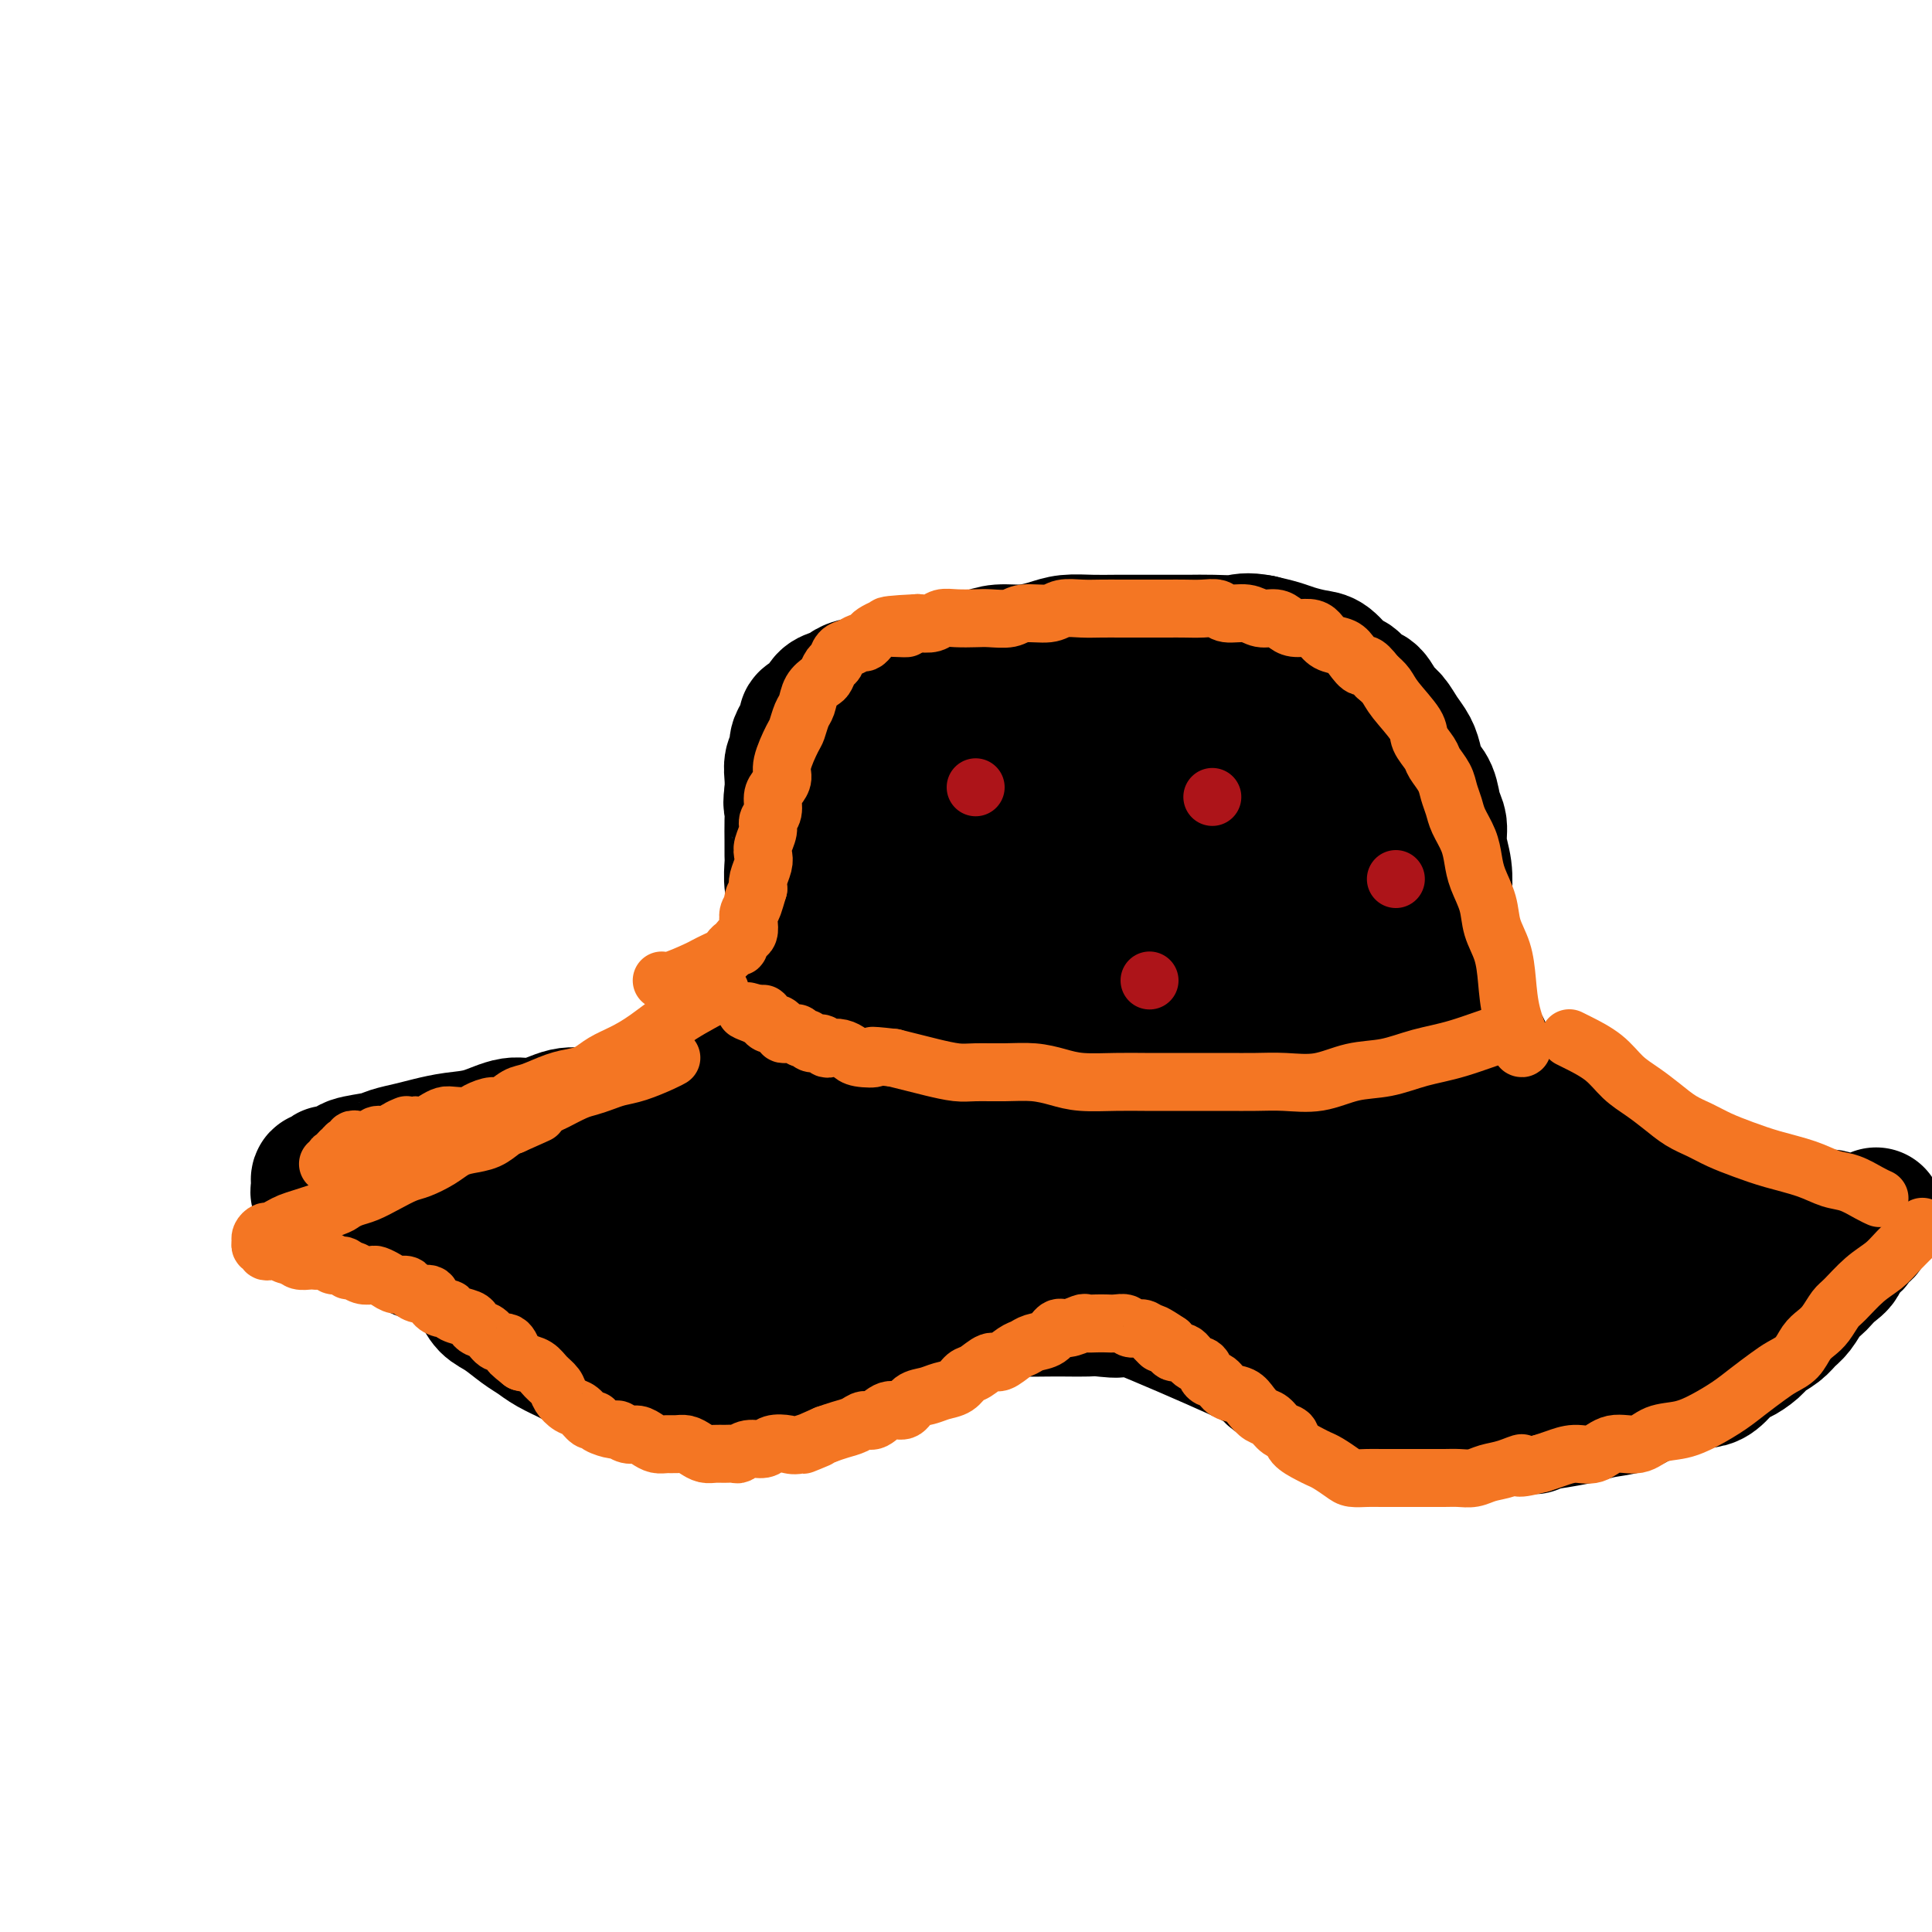 <svg viewBox='0 0 400 400' version='1.1' xmlns='http://www.w3.org/2000/svg' xmlns:xlink='http://www.w3.org/1999/xlink'><g fill='none' stroke='#000000' stroke-width='28' stroke-linecap='round' stroke-linejoin='round'><path d='M302,213c0.000,0.000 0.000,0.000 0,0c-0.000,-0.000 -0.000,-0.000 0,0c0.000,0.000 0.001,0.002 0,0c-0.001,-0.002 -0.003,-0.007 0,0c0.003,0.007 0.012,0.025 0,0c-0.012,-0.025 -0.045,-0.093 0,0c0.045,0.093 0.170,0.347 0,-1c-0.170,-1.347 -0.633,-4.295 -1,-7c-0.367,-2.705 -0.638,-5.167 -1,-7c-0.362,-1.833 -0.814,-3.036 -1,-5c-0.186,-1.964 -0.106,-4.688 0,-7c0.106,-2.312 0.237,-4.212 0,-6c-0.237,-1.788 -0.841,-3.465 -1,-5c-0.159,-1.535 0.126,-2.928 0,-4c-0.126,-1.072 -0.663,-1.823 -1,-3c-0.337,-1.177 -0.475,-2.779 -1,-4c-0.525,-1.221 -1.439,-2.060 -2,-3c-0.561,-0.940 -0.769,-1.980 -1,-3c-0.231,-1.020 -0.485,-2.021 -1,-3c-0.515,-0.979 -1.293,-1.935 -2,-3c-0.707,-1.065 -1.344,-2.240 -2,-3c-0.656,-0.760 -1.329,-1.105 -2,-2c-0.671,-0.895 -1.338,-2.341 -2,-3c-0.662,-0.659 -1.320,-0.529 -2,-1c-0.680,-0.471 -1.382,-1.541 -2,-2c-0.618,-0.459 -1.151,-0.308 -2,-1c-0.849,-0.692 -2.015,-2.227 -3,-3c-0.985,-0.773 -1.790,-0.785 -3,-1c-1.210,-0.215 -2.826,-0.635 -4,-1c-1.174,-0.365 -1.907,-0.676 -3,-1c-1.093,-0.324 -2.547,-0.662 -4,-1'/><path d='M261,133c-3.059,-0.619 -3.706,-0.166 -5,0c-1.294,0.166 -3.233,0.044 -5,0c-1.767,-0.044 -3.360,-0.012 -5,0c-1.640,0.012 -3.327,0.002 -5,0c-1.673,-0.002 -3.331,0.002 -5,0c-1.669,-0.002 -3.348,-0.011 -5,0c-1.652,0.011 -3.278,0.041 -5,0c-1.722,-0.041 -3.540,-0.152 -5,0c-1.460,0.152 -2.561,0.567 -4,1c-1.439,0.433 -3.217,0.885 -5,1c-1.783,0.115 -3.572,-0.106 -5,0c-1.428,0.106 -2.496,0.539 -4,1c-1.504,0.461 -3.443,0.950 -5,1c-1.557,0.050 -2.732,-0.337 -4,0c-1.268,0.337 -2.629,1.400 -4,2c-1.371,0.600 -2.751,0.738 -4,1c-1.249,0.262 -2.366,0.646 -4,1c-1.634,0.354 -3.786,0.676 -5,1c-1.214,0.324 -1.490,0.650 -2,1c-0.510,0.350 -1.255,0.724 -2,1c-0.745,0.276 -1.491,0.454 -2,1c-0.509,0.546 -0.780,1.459 -1,2c-0.220,0.541 -0.389,0.711 -1,1c-0.611,0.289 -1.665,0.696 -2,1c-0.335,0.304 0.050,0.503 0,1c-0.050,0.497 -0.535,1.291 -1,2c-0.465,0.709 -0.909,1.334 -1,2c-0.091,0.666 0.171,1.374 0,2c-0.171,0.626 -0.777,1.168 -1,2c-0.223,0.832 -0.064,1.952 0,3c0.064,1.048 0.032,2.024 0,3'/><path d='M164,164c-0.464,2.871 -0.124,2.549 0,3c0.124,0.451 0.032,1.675 0,3c-0.032,1.325 -0.005,2.753 0,4c0.005,1.247 -0.013,2.315 0,3c0.013,0.685 0.056,0.987 0,2c-0.056,1.013 -0.212,2.735 0,4c0.212,1.265 0.793,2.072 1,3c0.207,0.928 0.040,1.977 0,3c-0.040,1.023 0.046,2.021 0,3c-0.046,0.979 -0.222,1.939 0,3c0.222,1.061 0.844,2.223 1,3c0.156,0.777 -0.154,1.171 0,2c0.154,0.829 0.773,2.095 1,3c0.227,0.905 0.061,1.451 0,2c-0.061,0.549 -0.016,1.103 0,2c0.016,0.897 0.004,2.138 0,3c-0.004,0.862 -0.001,1.345 0,2c0.001,0.655 0.000,1.481 0,2c-0.000,0.519 0.000,0.730 0,1c-0.000,0.270 -0.001,0.598 0,1c0.001,0.402 0.002,0.878 0,1c-0.002,0.122 -0.009,-0.109 0,0c0.009,0.109 0.032,0.559 0,1c-0.032,0.441 -0.119,0.874 0,1c0.119,0.126 0.445,-0.054 0,0c-0.445,0.054 -1.662,0.343 -2,1c-0.338,0.657 0.202,1.682 0,2c-0.202,0.318 -1.147,-0.069 -2,0c-0.853,0.069 -1.614,0.596 -2,1c-0.386,0.404 -0.396,0.687 -1,1c-0.604,0.313 -1.802,0.657 -3,1'/><path d='M157,225c-1.806,1.492 -1.320,1.222 -2,1c-0.680,-0.222 -2.524,-0.397 -4,0c-1.476,0.397 -2.582,1.365 -4,2c-1.418,0.635 -3.146,0.939 -5,1c-1.854,0.061 -3.832,-0.119 -6,0c-2.168,0.119 -4.525,0.538 -7,1c-2.475,0.462 -5.070,0.968 -7,1c-1.930,0.032 -3.197,-0.409 -5,0c-1.803,0.409 -4.141,1.668 -6,2c-1.859,0.332 -3.238,-0.262 -5,0c-1.762,0.262 -3.907,1.380 -6,2c-2.093,0.620 -4.133,0.744 -6,1c-1.867,0.256 -3.562,0.646 -5,1c-1.438,0.354 -2.619,0.673 -4,1c-1.381,0.327 -2.960,0.661 -4,1c-1.040,0.339 -1.539,0.683 -3,1c-1.461,0.317 -3.884,0.607 -5,1c-1.116,0.393 -0.925,0.889 -1,1c-0.075,0.111 -0.415,-0.162 -1,0c-0.585,0.162 -1.414,0.760 -2,1c-0.586,0.240 -0.927,0.120 -1,0c-0.073,-0.120 0.124,-0.242 0,0c-0.124,0.242 -0.569,0.849 -1,1c-0.431,0.151 -0.847,-0.153 -1,0c-0.153,0.153 -0.042,0.763 0,1c0.042,0.237 0.017,0.102 0,0c-0.017,-0.102 -0.025,-0.172 0,0c0.025,0.172 0.084,0.585 0,1c-0.084,0.415 -0.310,0.833 0,1c0.310,0.167 1.155,0.084 2,0'/><path d='M68,247c0.616,0.883 1.158,1.591 2,2c0.842,0.409 1.986,0.518 3,1c1.014,0.482 1.898,1.336 3,2c1.102,0.664 2.423,1.140 4,2c1.577,0.860 3.409,2.106 5,3c1.591,0.894 2.939,1.437 4,2c1.061,0.563 1.833,1.147 3,2c1.167,0.853 2.728,1.975 4,3c1.272,1.025 2.255,1.951 3,3c0.745,1.049 1.250,2.220 2,3c0.750,0.780 1.743,1.169 3,2c1.257,0.831 2.779,2.104 4,3c1.221,0.896 2.142,1.413 3,2c0.858,0.587 1.653,1.242 3,2c1.347,0.758 3.245,1.618 4,2c0.755,0.382 0.368,0.284 2,1c1.632,0.716 5.282,2.244 7,3c1.718,0.756 1.505,0.738 2,1c0.495,0.262 1.699,0.803 3,1c1.301,0.197 2.699,0.050 4,0c1.301,-0.050 2.504,-0.003 4,0c1.496,0.003 3.285,-0.037 5,0c1.715,0.037 3.358,0.151 5,0c1.642,-0.151 3.284,-0.565 5,-1c1.716,-0.435 3.505,-0.889 5,-1c1.495,-0.111 2.695,0.122 4,0c1.305,-0.122 2.714,-0.599 4,-1c1.286,-0.401 2.448,-0.726 4,-1c1.552,-0.274 3.495,-0.497 5,-1c1.505,-0.503 2.573,-1.287 4,-2c1.427,-0.713 3.214,-1.357 5,-2'/><path d='M186,278c4.361,-1.505 4.263,-1.766 5,-2c0.737,-0.234 2.310,-0.441 4,-1c1.690,-0.559 3.498,-1.470 5,-2c1.502,-0.530 2.697,-0.678 4,-1c1.303,-0.322 2.712,-0.818 4,-1c1.288,-0.182 2.453,-0.049 4,0c1.547,0.049 3.476,0.016 5,0c1.524,-0.016 2.644,-0.013 4,0c1.356,0.013 2.947,0.035 4,0c1.053,-0.035 1.569,-0.129 3,0c1.431,0.129 3.777,0.481 4,0c0.223,-0.481 -1.677,-1.796 3,0c4.677,1.796 15.930,6.704 21,9c5.070,2.296 3.958,1.981 4,2c0.042,0.019 1.239,0.371 2,1c0.761,0.629 1.087,1.534 2,2c0.913,0.466 2.415,0.492 4,1c1.585,0.508 3.255,1.498 5,2c1.745,0.502 3.565,0.517 5,1c1.435,0.483 2.484,1.435 4,2c1.516,0.565 3.499,0.744 5,1c1.501,0.256 2.519,0.591 4,1c1.481,0.409 3.424,0.894 5,1c1.576,0.106 2.783,-0.168 4,0c1.217,0.168 2.443,0.776 4,1c1.557,0.224 3.445,0.064 5,0c1.555,-0.064 2.778,-0.032 4,0'/><path d='M313,295c5.694,0.667 4.427,0.334 5,0c0.573,-0.334 2.984,-0.671 5,-1c2.016,-0.329 3.635,-0.652 5,-1c1.365,-0.348 2.475,-0.723 4,-1c1.525,-0.277 3.465,-0.456 5,-1c1.535,-0.544 2.665,-1.453 4,-2c1.335,-0.547 2.875,-0.732 4,-1c1.125,-0.268 1.833,-0.620 3,-1c1.167,-0.380 2.792,-0.787 4,-1c1.208,-0.213 1.999,-0.231 3,-1c1.001,-0.769 2.211,-2.289 3,-3c0.789,-0.711 1.156,-0.613 2,-1c0.844,-0.387 2.166,-1.257 3,-2c0.834,-0.743 1.182,-1.357 2,-2c0.818,-0.643 2.107,-1.314 3,-2c0.893,-0.686 1.390,-1.387 2,-2c0.610,-0.613 1.332,-1.137 2,-2c0.668,-0.863 1.283,-2.065 2,-3c0.717,-0.935 1.535,-1.602 2,-2c0.465,-0.398 0.576,-0.526 1,-1c0.424,-0.474 1.161,-1.293 2,-2c0.839,-0.707 1.779,-1.302 2,-2c0.221,-0.698 -0.278,-1.497 0,-2c0.278,-0.503 1.332,-0.708 2,-1c0.668,-0.292 0.949,-0.670 1,-1c0.051,-0.330 -0.130,-0.610 0,-1c0.130,-0.390 0.571,-0.889 1,-1c0.429,-0.111 0.847,0.166 1,0c0.153,-0.166 0.041,-0.775 0,-1c-0.041,-0.225 -0.012,-0.064 0,0c0.012,0.064 0.006,0.032 0,0'/><path d='M386,254c4.781,-4.791 1.233,-1.269 0,0c-1.233,1.269 -0.149,0.283 0,0c0.149,-0.283 -0.635,0.135 -1,0c-0.365,-0.135 -0.312,-0.825 -1,-1c-0.688,-0.175 -2.116,0.164 -3,0c-0.884,-0.164 -1.222,-0.832 -2,-1c-0.778,-0.168 -1.996,0.162 -3,0c-1.004,-0.162 -1.795,-0.817 -3,-1c-1.205,-0.183 -2.824,0.107 -4,0c-1.176,-0.107 -1.908,-0.611 -3,-1c-1.092,-0.389 -2.542,-0.662 -4,-1c-1.458,-0.338 -2.923,-0.742 -4,-1c-1.077,-0.258 -1.765,-0.370 -3,-1c-1.235,-0.630 -3.015,-1.779 -4,-2c-0.985,-0.221 -1.173,0.484 -3,0c-1.827,-0.484 -5.292,-2.158 -7,-3c-1.708,-0.842 -1.659,-0.854 -2,-1c-0.341,-0.146 -1.073,-0.428 -2,-1c-0.927,-0.572 -2.051,-1.433 -3,-2c-0.949,-0.567 -1.723,-0.839 -3,-1c-1.277,-0.161 -3.056,-0.212 -4,-1c-0.944,-0.788 -1.054,-2.312 -2,-3c-0.946,-0.688 -2.729,-0.540 -4,-1c-1.271,-0.460 -2.031,-1.529 -3,-2c-0.969,-0.471 -2.146,-0.344 -3,-1c-0.854,-0.656 -1.383,-2.093 -2,-3c-0.617,-0.907 -1.320,-1.283 -2,-2c-0.680,-0.717 -1.337,-1.776 -2,-3c-0.663,-1.224 -1.331,-2.612 -2,-4'/><path d='M307,217c-1.675,-2.523 -1.863,-2.832 -2,-4c-0.137,-1.168 -0.224,-3.197 -1,-5c-0.776,-1.803 -2.242,-3.382 -3,-5c-0.758,-1.618 -0.807,-3.275 -1,-5c-0.193,-1.725 -0.530,-3.519 -1,-5c-0.470,-1.481 -1.072,-2.651 -2,-4c-0.928,-1.349 -2.181,-2.878 -3,-4c-0.819,-1.122 -1.205,-1.836 -2,-3c-0.795,-1.164 -2.000,-2.778 -3,-4c-1.000,-1.222 -1.795,-2.052 -3,-3c-1.205,-0.948 -2.822,-2.013 -4,-3c-1.178,-0.987 -1.919,-1.896 -3,-3c-1.081,-1.104 -2.503,-2.405 -4,-3c-1.497,-0.595 -3.067,-0.485 -5,-1c-1.933,-0.515 -4.227,-1.655 -6,-2c-1.773,-0.345 -3.026,0.107 -5,0c-1.974,-0.107 -4.668,-0.772 -7,-1c-2.332,-0.228 -4.300,-0.020 -7,0c-2.700,0.020 -6.132,-0.148 -9,0c-2.868,0.148 -5.171,0.612 -8,1c-2.829,0.388 -6.184,0.702 -9,1c-2.816,0.298 -5.092,0.582 -7,1c-1.908,0.418 -3.448,0.969 -6,2c-2.552,1.031 -6.115,2.541 -8,3c-1.885,0.459 -2.093,-0.134 -3,0c-0.907,0.134 -2.512,0.994 -4,2c-1.488,1.006 -2.860,2.156 -4,3c-1.140,0.844 -2.048,1.381 -3,2c-0.952,0.619 -1.949,1.321 -3,2c-1.051,0.679 -2.158,1.337 -3,2c-0.842,0.663 -1.421,1.332 -2,2'/><path d='M176,183c-3.332,2.253 -2.161,1.385 -2,1c0.161,-0.385 -0.688,-0.286 -1,0c-0.312,0.286 -0.087,0.758 0,1c0.087,0.242 0.034,0.254 0,0c-0.034,-0.254 -0.051,-0.775 0,-1c0.051,-0.225 0.168,-0.156 1,-1c0.832,-0.844 2.378,-2.603 4,-4c1.622,-1.397 3.320,-2.433 5,-4c1.680,-1.567 3.341,-3.665 5,-5c1.659,-1.335 3.316,-1.905 5,-3c1.684,-1.095 3.394,-2.714 5,-4c1.606,-1.286 3.107,-2.239 5,-3c1.893,-0.761 4.177,-1.330 6,-2c1.823,-0.670 3.185,-1.440 5,-2c1.815,-0.560 4.082,-0.909 6,-1c1.918,-0.091 3.488,0.077 6,0c2.512,-0.077 5.966,-0.397 9,0c3.034,0.397 5.647,1.512 7,2c1.353,0.488 1.446,0.349 3,1c1.554,0.651 4.568,2.092 7,3c2.432,0.908 4.281,1.285 6,2c1.719,0.715 3.307,1.770 5,3c1.693,1.230 3.490,2.637 5,4c1.510,1.363 2.734,2.683 4,4c1.266,1.317 2.576,2.632 4,4c1.424,1.368 2.964,2.788 4,4c1.036,1.212 1.568,2.214 2,3c0.432,0.786 0.765,1.355 1,2c0.235,0.645 0.371,1.366 0,2c-0.371,0.634 -1.249,1.181 -5,2c-3.751,0.819 -10.376,1.909 -17,3'/><path d='M261,194c-7.171,1.019 -14.098,1.065 -21,1c-6.902,-0.065 -13.779,-0.243 -18,0c-4.221,0.243 -5.785,0.906 -8,1c-2.215,0.094 -5.081,-0.382 -7,0c-1.919,0.382 -2.892,1.623 -4,2c-1.108,0.377 -2.350,-0.109 -3,0c-0.650,0.109 -0.709,0.812 -1,1c-0.291,0.188 -0.814,-0.140 -1,0c-0.186,0.140 -0.035,0.747 0,1c0.035,0.253 -0.044,0.154 0,0c0.044,-0.154 0.213,-0.361 1,0c0.787,0.361 2.193,1.290 6,2c3.807,0.710 10.015,1.200 16,2c5.985,0.800 11.747,1.911 18,3c6.253,1.089 12.996,2.158 18,3c5.004,0.842 8.268,1.459 11,2c2.732,0.541 4.931,1.008 7,2c2.069,0.992 4.009,2.508 5,3c0.991,0.492 1.035,-0.042 1,0c-0.035,0.042 -0.147,0.660 0,1c0.147,0.340 0.554,0.401 -1,1c-1.554,0.599 -5.069,1.737 -10,3c-4.931,1.263 -11.278,2.652 -16,4c-4.722,1.348 -7.820,2.656 -12,4c-4.180,1.344 -9.443,2.725 -13,4c-3.557,1.275 -5.407,2.445 -8,3c-2.593,0.555 -5.929,0.496 -8,1c-2.071,0.504 -2.877,1.573 -4,2c-1.123,0.427 -2.561,0.214 -4,0'/><path d='M205,240c-12.124,3.609 -4.934,1.131 -3,0c1.934,-1.131 -1.387,-0.914 -3,-1c-1.613,-0.086 -1.516,-0.476 -2,-1c-0.484,-0.524 -1.548,-1.181 -2,-2c-0.452,-0.819 -0.292,-1.801 0,-3c0.292,-1.199 0.716,-2.614 0,-4c-0.716,-1.386 -2.571,-2.742 5,-7c7.571,-4.258 24.569,-11.419 33,-15c8.431,-3.581 8.297,-3.581 10,-4c1.703,-0.419 5.245,-1.255 10,-3c4.755,-1.745 10.725,-4.399 14,-6c3.275,-1.601 3.856,-2.148 5,-3c1.144,-0.852 2.850,-2.008 4,-3c1.150,-0.992 1.744,-1.819 2,-2c0.256,-0.181 0.173,0.283 0,0c-0.173,-0.283 -0.436,-1.313 -1,-2c-0.564,-0.687 -1.430,-1.032 -4,-2c-2.570,-0.968 -6.844,-2.561 -9,-3c-2.156,-0.439 -2.193,0.274 -4,0c-1.807,-0.274 -5.383,-1.535 -8,-2c-2.617,-0.465 -4.277,-0.135 -7,0c-2.723,0.135 -6.511,0.075 -10,0c-3.489,-0.075 -6.680,-0.163 -10,0c-3.320,0.163 -6.771,0.579 -10,1c-3.229,0.421 -6.238,0.849 -9,1c-2.762,0.151 -5.279,0.026 -8,0c-2.721,-0.026 -5.646,0.045 -8,0c-2.354,-0.045 -4.136,-0.208 -6,0c-1.864,0.208 -3.810,0.787 -5,1c-1.190,0.213 -1.626,0.061 -2,0c-0.374,-0.061 -0.687,-0.030 -1,0'/><path d='M176,180c-11.985,0.453 -3.946,0.084 -1,0c2.946,-0.084 0.801,0.116 1,0c0.199,-0.116 2.743,-0.549 6,-1c3.257,-0.451 7.227,-0.922 12,-2c4.773,-1.078 10.348,-2.765 15,-4c4.652,-1.235 8.379,-2.018 12,-3c3.621,-0.982 7.135,-2.162 10,-3c2.865,-0.838 5.082,-1.335 7,-2c1.918,-0.665 3.537,-1.498 5,-2c1.463,-0.502 2.770,-0.673 4,-1c1.230,-0.327 2.383,-0.808 3,-1c0.617,-0.192 0.700,-0.093 1,0c0.300,0.093 0.819,0.179 1,0c0.181,-0.179 0.026,-0.625 0,-1c-0.026,-0.375 0.078,-0.679 0,-1c-0.078,-0.321 -0.338,-0.660 -1,-1c-0.662,-0.340 -1.728,-0.680 -3,-1c-1.272,-0.320 -2.751,-0.620 -5,-1c-2.249,-0.380 -5.268,-0.842 -8,-1c-2.732,-0.158 -5.177,-0.013 -8,0c-2.823,0.013 -6.025,-0.106 -9,0c-2.975,0.106 -5.724,0.436 -8,1c-2.276,0.564 -4.080,1.362 -6,2c-1.920,0.638 -3.957,1.116 -6,2c-2.043,0.884 -4.092,2.175 -6,3c-1.908,0.825 -3.674,1.185 -5,2c-1.326,0.815 -2.211,2.084 -3,3c-0.789,0.916 -1.482,1.477 -2,2c-0.518,0.523 -0.862,1.006 -1,2c-0.138,0.994 -0.069,2.497 0,4'/><path d='M181,176c-1.171,2.383 -1.098,2.842 -1,4c0.098,1.158 0.222,3.016 0,5c-0.222,1.984 -0.791,4.094 -1,6c-0.209,1.906 -0.059,3.608 0,6c0.059,2.392 0.029,5.475 0,8c-0.029,2.525 -0.055,4.492 0,7c0.055,2.508 0.192,5.556 0,8c-0.192,2.444 -0.712,4.282 -1,6c-0.288,1.718 -0.343,3.316 -1,5c-0.657,1.684 -1.916,3.456 -3,5c-1.084,1.544 -1.995,2.861 -3,4c-1.005,1.139 -2.105,2.101 -4,3c-1.895,0.899 -4.583,1.736 -7,3c-2.417,1.264 -4.561,2.955 -7,4c-2.439,1.045 -5.171,1.446 -8,2c-2.829,0.554 -5.753,1.262 -8,2c-2.247,0.738 -3.816,1.504 -7,2c-3.184,0.496 -7.984,0.720 -10,1c-2.016,0.280 -1.247,0.615 -2,1c-0.753,0.385 -3.026,0.821 -5,1c-1.974,0.179 -3.649,0.101 -5,0c-1.351,-0.101 -2.379,-0.223 -4,0c-1.621,0.223 -3.835,0.793 -5,1c-1.165,0.207 -1.283,0.052 -2,0c-0.717,-0.052 -2.035,-0.000 -3,0c-0.965,0.000 -1.578,-0.052 -2,0c-0.422,0.052 -0.652,0.206 -1,0c-0.348,-0.206 -0.814,-0.773 -1,-1c-0.186,-0.227 -0.093,-0.113 0,0'/><path d='M90,259c-6.140,0.460 -1.491,0.110 0,0c1.491,-0.110 -0.178,0.019 0,0c0.178,-0.019 2.201,-0.188 4,0c1.799,0.188 3.374,0.732 6,1c2.626,0.268 6.301,0.261 10,1c3.699,0.739 7.420,2.226 11,3c3.580,0.774 7.020,0.837 10,1c2.980,0.163 5.502,0.426 8,1c2.498,0.574 4.974,1.460 7,2c2.026,0.540 3.603,0.734 5,1c1.397,0.266 2.613,0.605 4,1c1.387,0.395 2.944,0.846 4,1c1.056,0.154 1.611,0.012 3,0c1.389,-0.012 3.611,0.106 5,0c1.389,-0.106 1.944,-0.437 3,-1c1.056,-0.563 2.612,-1.359 4,-2c1.388,-0.641 2.609,-1.127 4,-2c1.391,-0.873 2.951,-2.134 4,-3c1.049,-0.866 1.585,-1.338 4,-3c2.415,-1.662 6.708,-4.513 9,-6c2.292,-1.487 2.583,-1.609 3,-2c0.417,-0.391 0.961,-1.050 2,-2c1.039,-0.950 2.575,-2.191 4,-3c1.425,-0.809 2.740,-1.187 4,-2c1.260,-0.813 2.466,-2.060 4,-3c1.534,-0.940 3.397,-1.574 5,-2c1.603,-0.426 2.946,-0.645 4,-1c1.054,-0.355 1.819,-0.848 3,-1c1.181,-0.152 2.780,0.036 4,0c1.220,-0.036 2.063,-0.296 3,0c0.937,0.296 1.969,1.148 3,2'/><path d='M234,240c2.084,0.667 2.294,1.333 3,2c0.706,0.667 1.906,1.334 3,2c1.094,0.666 2.081,1.332 3,2c0.919,0.668 1.771,1.337 3,2c1.229,0.663 2.834,1.319 4,2c1.166,0.681 1.893,1.387 3,2c1.107,0.613 2.595,1.133 4,2c1.405,0.867 2.726,2.081 4,3c1.274,0.919 2.499,1.542 4,2c1.501,0.458 3.278,0.750 5,1c1.722,0.250 3.390,0.458 5,1c1.610,0.542 3.163,1.417 5,2c1.837,0.583 3.957,0.874 6,1c2.043,0.126 4.008,0.086 6,0c1.992,-0.086 4.009,-0.219 6,0c1.991,0.219 3.955,0.790 6,1c2.045,0.210 4.169,0.057 6,0c1.831,-0.057 3.367,-0.019 5,0c1.633,0.019 3.363,0.020 6,0c2.637,-0.020 6.182,-0.061 8,0c1.818,0.061 1.908,0.222 3,0c1.092,-0.222 3.185,-0.829 5,-1c1.815,-0.171 3.352,0.094 5,0c1.648,-0.094 3.409,-0.547 5,-1c1.591,-0.453 3.013,-0.905 4,-1c0.987,-0.095 1.538,0.168 2,0c0.462,-0.168 0.835,-0.767 1,-1c0.165,-0.233 0.121,-0.101 0,0c-0.121,0.101 -0.320,0.172 -1,0c-0.680,-0.172 -1.840,-0.586 -3,-1'/><path d='M350,260c-1.453,-0.411 -3.085,-0.939 -5,-1c-1.915,-0.061 -4.111,0.346 -7,0c-2.889,-0.346 -6.469,-1.443 -10,-2c-3.531,-0.557 -7.013,-0.573 -11,-1c-3.987,-0.427 -8.480,-1.266 -13,-2c-4.520,-0.734 -9.066,-1.362 -15,-2c-5.934,-0.638 -13.255,-1.285 -20,-2c-6.745,-0.715 -12.915,-1.498 -19,-2c-6.085,-0.502 -12.085,-0.723 -16,-1c-3.915,-0.277 -5.745,-0.610 -8,-1c-2.255,-0.390 -4.933,-0.837 -7,-1c-2.067,-0.163 -3.521,-0.043 -5,0c-1.479,0.043 -2.984,0.009 -4,0c-1.016,-0.009 -1.543,0.008 -2,0c-0.457,-0.008 -0.842,-0.042 -1,0c-0.158,0.042 -0.087,0.158 0,0c0.087,-0.158 0.190,-0.590 0,-1c-0.190,-0.410 -0.672,-0.797 0,-1c0.672,-0.203 2.498,-0.221 6,-1c3.502,-0.779 8.681,-2.318 11,-3c2.319,-0.682 1.778,-0.509 3,-1c1.222,-0.491 4.206,-1.648 7,-2c2.794,-0.352 5.397,0.101 8,0c2.603,-0.101 5.204,-0.755 8,-1c2.796,-0.245 5.785,-0.081 9,0c3.215,0.081 6.655,0.077 10,0c3.345,-0.077 6.595,-0.228 10,0c3.405,0.228 6.964,0.834 10,1c3.036,0.166 5.548,-0.109 8,0c2.452,0.109 4.843,0.603 7,1c2.157,0.397 4.078,0.699 6,1'/><path d='M310,238c12.559,0.313 5.956,0.096 4,0c-1.956,-0.096 0.735,-0.069 2,0c1.265,0.069 1.105,0.181 1,0c-0.105,-0.181 -0.154,-0.656 0,-1c0.154,-0.344 0.513,-0.557 0,-1c-0.513,-0.443 -1.896,-1.117 -3,-2c-1.104,-0.883 -1.930,-1.976 -3,-3c-1.070,-1.024 -2.386,-1.981 -4,-3c-1.614,-1.019 -3.528,-2.102 -5,-3c-1.472,-0.898 -2.504,-1.610 -4,-3c-1.496,-1.390 -3.457,-3.456 -5,-5c-1.543,-1.544 -2.668,-2.565 -4,-4c-1.332,-1.435 -2.871,-3.285 -4,-5c-1.129,-1.715 -1.850,-3.293 -3,-5c-1.150,-1.707 -2.731,-3.541 -4,-5c-1.269,-1.459 -2.228,-2.544 -3,-4c-0.772,-1.456 -1.359,-3.285 -2,-5c-0.641,-1.715 -1.337,-3.318 -2,-5c-0.663,-1.682 -1.292,-3.445 -2,-5c-0.708,-1.555 -1.496,-2.903 -2,-4c-0.504,-1.097 -0.723,-1.943 -1,-3c-0.277,-1.057 -0.610,-2.323 -1,-3c-0.390,-0.677 -0.837,-0.763 -1,-1c-0.163,-0.237 -0.044,-0.625 0,-1c0.044,-0.375 0.012,-0.737 0,-1c-0.012,-0.263 -0.003,-0.427 0,0c0.003,0.427 0.001,1.444 0,3c-0.001,1.556 -0.000,3.650 0,6c0.000,2.350 0.000,4.957 0,9c-0.000,4.043 -0.000,9.521 0,15'/><path d='M264,199c0.187,7.622 0.653,10.175 1,14c0.347,3.825 0.575,8.920 1,13c0.425,4.080 1.046,7.144 2,10c0.954,2.856 2.240,5.505 3,8c0.760,2.495 0.992,4.835 2,7c1.008,2.165 2.791,4.155 4,6c1.209,1.845 1.845,3.546 3,5c1.155,1.454 2.830,2.662 4,4c1.170,1.338 1.834,2.806 3,4c1.166,1.194 2.832,2.113 4,3c1.168,0.887 1.836,1.740 3,2c1.164,0.260 2.824,-0.074 4,0c1.176,0.074 1.868,0.556 3,1c1.132,0.444 2.706,0.852 4,1c1.294,0.148 2.310,0.037 3,0c0.690,-0.037 1.056,-0.002 2,0c0.944,0.002 2.468,-0.031 3,0c0.532,0.031 0.072,0.127 0,0c-0.072,-0.127 0.244,-0.477 0,-1c-0.244,-0.523 -1.047,-1.217 -2,-2c-0.953,-0.783 -2.054,-1.653 -3,-3c-0.946,-1.347 -1.737,-3.171 -3,-5c-1.263,-1.829 -2.999,-3.665 -4,-6c-1.001,-2.335 -1.268,-5.170 -2,-8c-0.732,-2.830 -1.928,-5.655 -3,-9c-1.072,-3.345 -2.019,-7.208 -3,-11c-0.981,-3.792 -1.994,-7.512 -3,-12c-1.006,-4.488 -2.003,-9.744 -3,-15'/><path d='M287,205c-3.174,-11.453 -4.110,-12.585 -5,-16c-0.890,-3.415 -1.734,-9.114 -3,-14c-1.266,-4.886 -2.954,-8.959 -4,-12c-1.046,-3.041 -1.451,-5.049 -2,-7c-0.549,-1.951 -1.241,-3.843 -2,-5c-0.759,-1.157 -1.584,-1.578 -2,-2c-0.416,-0.422 -0.422,-0.846 -1,-1c-0.578,-0.154 -1.726,-0.039 -2,0c-0.274,0.039 0.326,0.002 0,0c-0.326,-0.002 -1.579,0.032 -2,0c-0.421,-0.032 -0.011,-0.130 0,0c0.011,0.130 -0.379,0.490 -1,1c-0.621,0.510 -1.475,1.172 -2,2c-0.525,0.828 -0.722,1.823 -1,3c-0.278,1.177 -0.639,2.537 -1,4c-0.361,1.463 -0.724,3.030 -1,5c-0.276,1.970 -0.466,4.342 -1,8c-0.534,3.658 -1.413,8.600 -2,12c-0.587,3.400 -0.882,5.257 -1,6c-0.118,0.743 -0.059,0.371 0,0'/></g>
<g fill='none' stroke='#F47623' stroke-width='12' stroke-linecap='round' stroke-linejoin='round'><path d='M313,214c-0.000,-0.000 -0.000,-0.000 0,0c0.000,0.000 0.000,0.001 0,0c-0.000,-0.001 -0.000,-0.003 0,0c0.000,0.003 0.001,0.011 0,0c-0.001,-0.011 -0.003,-0.039 0,0c0.003,0.039 0.012,0.147 0,0c-0.012,-0.147 -0.045,-0.549 -2,0c-1.955,0.549 -5.833,2.050 -9,3c-3.167,0.950 -5.623,1.351 -8,2c-2.377,0.649 -4.675,1.547 -7,2c-2.325,0.453 -4.675,0.461 -7,1c-2.325,0.539 -4.623,1.608 -7,2c-2.377,0.392 -4.834,0.105 -7,0c-2.166,-0.105 -4.041,-0.028 -6,0c-1.959,0.028 -4.002,0.007 -6,0c-1.998,-0.007 -3.951,-0.001 -6,0c-2.049,0.001 -4.192,-0.002 -6,0c-1.808,0.002 -3.279,0.011 -5,0c-1.721,-0.011 -3.690,-0.041 -6,0c-2.310,0.041 -4.961,0.154 -7,0c-2.039,-0.154 -3.468,-0.576 -5,-1c-1.532,-0.424 -3.169,-0.849 -5,-1c-1.831,-0.151 -3.858,-0.029 -6,0c-2.142,0.029 -4.400,-0.034 -6,0c-1.600,0.034 -2.542,0.164 -4,0c-1.458,-0.164 -3.431,-0.621 -5,-1c-1.569,-0.379 -2.734,-0.680 -4,-1c-1.266,-0.320 -2.633,-0.660 -4,-1'/><path d='M185,219c-6.783,-0.785 -4.241,-0.249 -4,0c0.241,0.249 -1.819,0.211 -3,0c-1.181,-0.211 -1.481,-0.597 -2,-1c-0.519,-0.403 -1.256,-0.825 -2,-1c-0.744,-0.175 -1.495,-0.104 -2,0c-0.505,0.104 -0.765,0.239 -1,0c-0.235,-0.239 -0.445,-0.852 -1,-1c-0.555,-0.148 -1.454,0.171 -2,0c-0.546,-0.171 -0.738,-0.830 -1,-1c-0.262,-0.170 -0.595,0.150 -1,0c-0.405,-0.150 -0.883,-0.771 -1,-1c-0.117,-0.229 0.126,-0.065 0,0c-0.126,0.065 -0.622,0.033 -1,0c-0.378,-0.033 -0.640,-0.065 -1,0c-0.360,0.065 -0.818,0.228 -1,0c-0.182,-0.228 -0.086,-0.846 0,-1c0.086,-0.154 0.164,0.156 0,0c-0.164,-0.156 -0.570,-0.778 -1,-1c-0.430,-0.222 -0.886,-0.044 -1,0c-0.114,0.044 0.113,-0.044 0,0c-0.113,0.044 -0.565,0.222 -1,0c-0.435,-0.222 -0.852,-0.844 -1,-1c-0.148,-0.156 -0.025,0.154 0,0c0.025,-0.154 -0.046,-0.773 0,-1c0.046,-0.227 0.208,-0.061 0,0c-0.208,0.061 -0.787,0.016 -1,0c-0.213,-0.016 -0.061,-0.005 0,0c0.061,0.005 0.030,0.002 0,0'/><path d='M157,210c-4.558,-1.392 -1.953,-0.373 -1,0c0.953,0.373 0.255,0.100 0,0c-0.255,-0.100 -0.068,-0.027 0,0c0.068,0.027 0.018,0.007 0,0c-0.018,-0.007 -0.005,-0.002 0,0c0.005,0.002 0.003,0.001 0,0'/><path d='M398,254c0.000,-0.000 0.000,-0.000 0,0c-0.000,0.000 -0.000,0.000 0,0c0.000,-0.000 0.000,-0.000 0,0c-0.000,0.000 -0.000,0.000 0,0c0.000,-0.000 0.001,-0.002 0,0c-0.001,0.002 -0.005,0.006 0,0c0.005,-0.006 0.018,-0.022 0,0c-0.018,0.022 -0.067,0.083 -1,1c-0.933,0.917 -2.750,2.692 -4,4c-1.250,1.308 -1.935,2.150 -3,3c-1.065,0.850 -2.512,1.708 -4,3c-1.488,1.292 -3.018,3.016 -4,4c-0.982,0.984 -1.417,1.226 -2,2c-0.583,0.774 -1.314,2.080 -2,3c-0.686,0.920 -1.327,1.453 -2,2c-0.673,0.547 -1.380,1.108 -2,2c-0.620,0.892 -1.154,2.114 -2,3c-0.846,0.886 -2.003,1.434 -3,2c-0.997,0.566 -1.833,1.150 -3,2c-1.167,0.850 -2.665,1.967 -4,3c-1.335,1.033 -2.509,1.984 -4,3c-1.491,1.016 -3.301,2.098 -5,3c-1.699,0.902 -3.286,1.622 -5,2c-1.714,0.378 -3.553,0.412 -5,1c-1.447,0.588 -2.502,1.730 -4,2c-1.498,0.270 -3.440,-0.331 -5,0c-1.560,0.331 -2.738,1.594 -4,2c-1.262,0.406 -2.609,-0.044 -4,0c-1.391,0.044 -2.826,0.584 -4,1c-1.174,0.416 -2.087,0.708 -3,1'/><path d='M319,303c-6.812,1.808 -4.342,0.327 -4,0c0.342,-0.327 -1.443,0.501 -3,1c-1.557,0.499 -2.885,0.670 -4,1c-1.115,0.330 -2.018,0.821 -3,1c-0.982,0.179 -2.043,0.048 -3,0c-0.957,-0.048 -1.810,-0.013 -3,0c-1.190,0.013 -2.716,0.003 -4,0c-1.284,-0.003 -2.326,-0.000 -3,0c-0.674,0.000 -0.981,-0.002 -2,0c-1.019,0.002 -2.752,0.008 -4,0c-1.248,-0.008 -2.011,-0.030 -3,0c-0.989,0.030 -2.203,0.111 -3,0c-0.797,-0.111 -1.177,-0.414 -2,-1c-0.823,-0.586 -2.089,-1.457 -3,-2c-0.911,-0.543 -1.465,-0.760 -2,-1c-0.535,-0.240 -1.049,-0.502 -2,-1c-0.951,-0.498 -2.338,-1.232 -3,-2c-0.662,-0.768 -0.600,-1.570 -1,-2c-0.400,-0.430 -1.261,-0.486 -2,-1c-0.739,-0.514 -1.357,-1.484 -2,-2c-0.643,-0.516 -1.313,-0.576 -2,-1c-0.687,-0.424 -1.392,-1.212 -2,-2c-0.608,-0.788 -1.118,-1.577 -2,-2c-0.882,-0.423 -2.137,-0.479 -3,-1c-0.863,-0.521 -1.333,-1.507 -2,-2c-0.667,-0.493 -1.530,-0.495 -2,-1c-0.470,-0.505 -0.546,-1.514 -1,-2c-0.454,-0.486 -1.287,-0.450 -2,-1c-0.713,-0.550 -1.307,-1.687 -2,-2c-0.693,-0.313 -1.484,0.196 -2,0c-0.516,-0.196 -0.758,-1.098 -1,-2'/><path d='M242,278c-6.235,-4.228 -2.822,-0.797 -2,0c0.822,0.797 -0.949,-1.040 -2,-2c-1.051,-0.960 -1.384,-1.042 -2,-1c-0.616,0.042 -1.516,0.207 -2,0c-0.484,-0.207 -0.554,-0.787 -1,-1c-0.446,-0.213 -1.270,-0.058 -2,0c-0.730,0.058 -1.368,0.020 -2,0c-0.632,-0.020 -1.258,-0.021 -2,0c-0.742,0.021 -1.601,0.065 -2,0c-0.399,-0.065 -0.337,-0.239 -1,0c-0.663,0.239 -2.051,0.890 -3,1c-0.949,0.110 -1.461,-0.323 -2,0c-0.539,0.323 -1.107,1.401 -2,2c-0.893,0.599 -2.111,0.719 -3,1c-0.889,0.281 -1.449,0.723 -2,1c-0.551,0.277 -1.092,0.388 -2,1c-0.908,0.612 -2.182,1.726 -3,2c-0.818,0.274 -1.181,-0.292 -2,0c-0.819,0.292 -2.095,1.440 -3,2c-0.905,0.560 -1.440,0.530 -2,1c-0.560,0.470 -1.146,1.441 -2,2c-0.854,0.559 -1.975,0.708 -3,1c-1.025,0.292 -1.955,0.727 -3,1c-1.045,0.273 -2.205,0.384 -3,1c-0.795,0.616 -1.223,1.737 -2,2c-0.777,0.263 -1.902,-0.333 -3,0c-1.098,0.333 -2.170,1.595 -3,2c-0.830,0.405 -1.418,-0.046 -2,0c-0.582,0.046 -1.157,0.589 -2,1c-0.843,0.411 -1.955,0.689 -3,1c-1.045,0.311 -2.022,0.656 -3,1'/><path d='M171,297c-8.507,3.725 -3.276,1.538 -2,1c1.276,-0.538 -1.405,0.573 -3,1c-1.595,0.427 -2.105,0.171 -3,0c-0.895,-0.171 -2.175,-0.256 -3,0c-0.825,0.256 -1.194,0.853 -2,1c-0.806,0.147 -2.050,-0.157 -3,0c-0.950,0.157 -1.605,0.775 -2,1c-0.395,0.225 -0.528,0.058 -1,0c-0.472,-0.058 -1.281,-0.005 -2,0c-0.719,0.005 -1.347,-0.037 -2,0c-0.653,0.037 -1.330,0.153 -2,0c-0.670,-0.153 -1.334,-0.576 -2,-1c-0.666,-0.424 -1.333,-0.848 -2,-1c-0.667,-0.152 -1.334,-0.031 -2,0c-0.666,0.031 -1.333,-0.029 -2,0c-0.667,0.029 -1.335,0.147 -2,0c-0.665,-0.147 -1.328,-0.561 -2,-1c-0.672,-0.439 -1.353,-0.905 -2,-1c-0.647,-0.095 -1.259,0.180 -2,0c-0.741,-0.180 -1.612,-0.817 -2,-1c-0.388,-0.183 -0.292,0.088 -1,0c-0.708,-0.088 -2.220,-0.533 -3,-1c-0.780,-0.467 -0.829,-0.954 -1,-1c-0.171,-0.046 -0.465,0.350 -1,0c-0.535,-0.350 -1.312,-1.444 -2,-2c-0.688,-0.556 -1.286,-0.572 -2,-1c-0.714,-0.428 -1.545,-1.267 -2,-2c-0.455,-0.733 -0.534,-1.362 -1,-2c-0.466,-0.638 -1.318,-1.287 -2,-2c-0.682,-0.713 -1.195,-1.489 -2,-2c-0.805,-0.511 -1.903,-0.755 -3,-1'/><path d='M108,282c-2.893,-2.335 -2.127,-1.672 -2,-2c0.127,-0.328 -0.386,-1.646 -1,-2c-0.614,-0.354 -1.328,0.256 -2,0c-0.672,-0.256 -1.301,-1.378 -2,-2c-0.699,-0.622 -1.469,-0.745 -2,-1c-0.531,-0.255 -0.824,-0.642 -1,-1c-0.176,-0.358 -0.236,-0.686 -1,-1c-0.764,-0.314 -2.231,-0.614 -3,-1c-0.769,-0.386 -0.839,-0.859 -1,-1c-0.161,-0.141 -0.414,0.051 -1,0c-0.586,-0.051 -1.504,-0.343 -2,-1c-0.496,-0.657 -0.570,-1.678 -1,-2c-0.430,-0.322 -1.217,0.054 -2,0c-0.783,-0.054 -1.562,-0.540 -2,-1c-0.438,-0.460 -0.536,-0.894 -1,-1c-0.464,-0.106 -1.293,0.116 -2,0c-0.707,-0.116 -1.292,-0.571 -2,-1c-0.708,-0.429 -1.538,-0.832 -2,-1c-0.462,-0.168 -0.557,-0.102 -1,0c-0.443,0.102 -1.236,0.238 -2,0c-0.764,-0.238 -1.499,-0.852 -2,-1c-0.501,-0.148 -0.768,0.171 -1,0c-0.232,-0.171 -0.430,-0.830 -1,-1c-0.570,-0.170 -1.514,0.150 -2,0c-0.486,-0.150 -0.515,-0.772 -1,-1c-0.485,-0.228 -1.425,-0.064 -2,0c-0.575,0.064 -0.783,0.027 -1,0c-0.217,-0.027 -0.443,-0.046 -1,0c-0.557,0.046 -1.445,0.156 -2,0c-0.555,-0.156 -0.778,-0.578 -1,-1'/><path d='M61,260c-3.737,-0.868 -1.578,-0.037 -1,0c0.578,0.037 -0.423,-0.721 -1,-1c-0.577,-0.279 -0.728,-0.079 -1,0c-0.272,0.079 -0.665,0.036 -1,0c-0.335,-0.036 -0.612,-0.066 -1,0c-0.388,0.066 -0.889,0.228 -1,0c-0.111,-0.228 0.166,-0.846 0,-1c-0.166,-0.154 -0.776,0.156 -1,0c-0.224,-0.156 -0.061,-0.776 0,-1c0.061,-0.224 0.019,-0.050 0,0c-0.019,0.050 -0.017,-0.024 0,0c0.017,0.024 0.049,0.147 0,0c-0.049,-0.147 -0.179,-0.565 0,-1c0.179,-0.435 0.666,-0.889 1,-1c0.334,-0.111 0.513,0.121 1,0c0.487,-0.121 1.282,-0.596 2,-1c0.718,-0.404 1.361,-0.738 2,-1c0.639,-0.262 1.276,-0.451 3,-1c1.724,-0.549 4.537,-1.459 6,-2c1.463,-0.541 1.578,-0.712 2,-1c0.422,-0.288 1.150,-0.692 2,-1c0.850,-0.308 1.820,-0.519 3,-1c1.180,-0.481 2.570,-1.232 4,-2c1.430,-0.768 2.899,-1.554 4,-2c1.101,-0.446 1.835,-0.552 3,-1c1.165,-0.448 2.763,-1.237 4,-2c1.237,-0.763 2.113,-1.500 3,-2c0.887,-0.500 1.784,-0.763 3,-1c1.216,-0.237 2.750,-0.448 4,-1c1.250,-0.552 2.214,-1.443 3,-2c0.786,-0.557 1.393,-0.778 2,-1'/><path d='M106,233c8.786,-3.898 4.752,-2.144 4,-2c-0.752,0.144 1.779,-1.323 3,-2c1.221,-0.677 1.130,-0.563 2,-1c0.870,-0.437 2.699,-1.426 4,-2c1.301,-0.574 2.075,-0.735 3,-1c0.925,-0.265 2.003,-0.635 3,-1c0.997,-0.365 1.914,-0.725 3,-1c1.086,-0.275 2.343,-0.466 4,-1c1.657,-0.534 3.715,-1.413 5,-2c1.285,-0.587 1.796,-0.882 2,-1c0.204,-0.118 0.102,-0.059 0,0'/><path d='M325,215c-0.000,-0.000 -0.000,-0.000 0,0c0.000,0.000 0.000,0.000 0,0c-0.000,-0.000 -0.001,-0.000 0,0c0.001,0.000 0.004,0.002 0,0c-0.004,-0.002 -0.013,-0.007 0,0c0.013,0.007 0.050,0.025 0,0c-0.050,-0.025 -0.187,-0.092 0,0c0.187,0.092 0.699,0.345 2,1c1.301,0.655 3.390,1.712 5,3c1.610,1.288 2.741,2.806 4,4c1.259,1.194 2.646,2.063 4,3c1.354,0.937 2.675,1.942 4,3c1.325,1.058 2.655,2.170 4,3c1.345,0.830 2.704,1.377 4,2c1.296,0.623 2.527,1.323 4,2c1.473,0.677 3.187,1.332 5,2c1.813,0.668 3.725,1.348 6,2c2.275,0.652 4.915,1.275 7,2c2.085,0.725 3.617,1.554 5,2c1.383,0.446 2.618,0.511 4,1c1.382,0.489 2.910,1.401 4,2c1.090,0.599 1.740,0.885 2,1c0.260,0.115 0.130,0.057 0,0'/><path d='M315,217c-0.000,-0.000 -0.001,-0.000 0,0c0.001,0.000 0.002,0.001 0,0c-0.002,-0.001 -0.007,-0.003 0,0c0.007,0.003 0.027,0.011 0,0c-0.027,-0.011 -0.100,-0.042 0,0c0.100,0.042 0.374,0.158 0,-1c-0.374,-1.158 -1.394,-3.589 -2,-6c-0.606,-2.411 -0.796,-4.801 -1,-7c-0.204,-2.199 -0.422,-4.205 -1,-6c-0.578,-1.795 -1.516,-3.379 -2,-5c-0.484,-1.621 -0.515,-3.281 -1,-5c-0.485,-1.719 -1.425,-3.499 -2,-5c-0.575,-1.501 -0.784,-2.723 -1,-4c-0.216,-1.277 -0.438,-2.610 -1,-4c-0.562,-1.390 -1.464,-2.838 -2,-4c-0.536,-1.162 -0.706,-2.040 -1,-3c-0.294,-0.960 -0.713,-2.004 -1,-3c-0.287,-0.996 -0.441,-1.944 -1,-3c-0.559,-1.056 -1.522,-2.218 -2,-3c-0.478,-0.782 -0.470,-1.182 -1,-2c-0.530,-0.818 -1.598,-2.053 -2,-3c-0.402,-0.947 -0.139,-1.604 -1,-3c-0.861,-1.396 -2.847,-3.530 -4,-5c-1.153,-1.470 -1.472,-2.277 -2,-3c-0.528,-0.723 -1.264,-1.361 -2,-2'/><path d='M285,140c-2.745,-3.610 -2.609,-2.137 -3,-2c-0.391,0.137 -1.311,-1.064 -2,-2c-0.689,-0.936 -1.147,-1.609 -2,-2c-0.853,-0.391 -2.102,-0.500 -3,-1c-0.898,-0.500 -1.447,-1.392 -2,-2c-0.553,-0.608 -1.110,-0.932 -2,-1c-0.890,-0.068 -2.113,0.121 -3,0c-0.887,-0.121 -1.439,-0.553 -2,-1c-0.561,-0.447 -1.133,-0.908 -2,-1c-0.867,-0.092 -2.030,0.186 -3,0c-0.970,-0.186 -1.747,-0.834 -3,-1c-1.253,-0.166 -2.982,0.152 -4,0c-1.018,-0.152 -1.324,-0.773 -2,-1c-0.676,-0.227 -1.721,-0.061 -3,0c-1.279,0.061 -2.792,0.016 -4,0c-1.208,-0.016 -2.111,-0.004 -3,0c-0.889,0.004 -1.763,0.001 -3,0c-1.237,-0.001 -2.838,-0.001 -4,0c-1.162,0.001 -1.883,0.004 -3,0c-1.117,-0.004 -2.628,-0.016 -4,0c-1.372,0.016 -2.606,0.061 -4,0c-1.394,-0.061 -2.947,-0.226 -4,0c-1.053,0.226 -1.607,0.845 -3,1c-1.393,0.155 -3.625,-0.154 -5,0c-1.375,0.154 -1.891,0.772 -3,1c-1.109,0.228 -2.810,0.065 -4,0c-1.190,-0.065 -1.869,-0.031 -3,0c-1.131,0.031 -2.716,0.060 -4,0c-1.284,-0.060 -2.269,-0.208 -3,0c-0.731,0.208 -1.209,0.774 -2,1c-0.791,0.226 -1.896,0.113 -3,0'/><path d='M190,129c-11.102,0.532 -4.859,0.863 -3,1c1.859,0.137 -0.668,0.079 -2,0c-1.332,-0.079 -1.469,-0.180 -2,0c-0.531,0.180 -1.454,0.640 -2,1c-0.546,0.360 -0.713,0.620 -1,1c-0.287,0.380 -0.693,0.879 -1,1c-0.307,0.121 -0.516,-0.137 -1,0c-0.484,0.137 -1.243,0.671 -2,1c-0.757,0.329 -1.511,0.455 -2,1c-0.489,0.545 -0.712,1.510 -1,2c-0.288,0.490 -0.640,0.506 -1,1c-0.360,0.494 -0.726,1.468 -1,2c-0.274,0.532 -0.455,0.622 -1,1c-0.545,0.378 -1.454,1.043 -2,2c-0.546,0.957 -0.728,2.206 -1,3c-0.272,0.794 -0.632,1.133 -1,2c-0.368,0.867 -0.742,2.263 -1,3c-0.258,0.737 -0.399,0.815 -1,2c-0.601,1.185 -1.663,3.476 -2,5c-0.337,1.524 0.049,2.281 0,3c-0.049,0.719 -0.534,1.399 -1,2c-0.466,0.601 -0.913,1.123 -1,2c-0.087,0.877 0.187,2.108 0,3c-0.187,0.892 -0.834,1.445 -1,2c-0.166,0.555 0.148,1.111 0,2c-0.148,0.889 -0.758,2.111 -1,3c-0.242,0.889 -0.116,1.444 0,2c0.116,0.556 0.224,1.111 0,2c-0.224,0.889 -0.778,2.111 -1,3c-0.222,0.889 -0.111,1.444 0,2'/><path d='M157,184c-1.944,6.761 -1.305,3.163 -1,2c0.305,-1.163 0.275,0.108 0,1c-0.275,0.892 -0.796,1.405 -1,2c-0.204,0.595 -0.092,1.274 0,2c0.092,0.726 0.165,1.500 0,2c-0.165,0.500 -0.569,0.725 -1,1c-0.431,0.275 -0.888,0.598 -1,1c-0.112,0.402 0.122,0.881 0,1c-0.122,0.119 -0.600,-0.122 -1,0c-0.400,0.122 -0.723,0.609 -1,1c-0.277,0.391 -0.508,0.687 -1,1c-0.492,0.313 -1.246,0.644 -2,1c-0.754,0.356 -1.509,0.736 -2,1c-0.491,0.264 -0.719,0.411 -2,1c-1.281,0.589 -3.614,1.620 -5,2c-1.386,0.380 -1.825,0.109 -2,0c-0.175,-0.109 -0.088,-0.054 0,0'/><path d='M149,205c0.000,0.000 0.000,0.000 0,0c-0.000,-0.000 -0.000,-0.000 0,0c0.000,0.000 0.000,0.000 0,0c-0.000,-0.000 -0.000,-0.000 0,0c0.000,0.000 0.002,0.001 0,0c-0.002,-0.001 -0.007,-0.004 0,0c0.007,0.004 0.026,0.013 0,0c-0.026,-0.013 -0.096,-0.050 0,0c0.096,0.050 0.356,0.187 -1,1c-1.356,0.813 -4.330,2.301 -7,4c-2.670,1.699 -5.035,3.607 -7,5c-1.965,1.393 -3.528,2.270 -5,3c-1.472,0.730 -2.852,1.313 -4,2c-1.148,0.687 -2.064,1.478 -3,2c-0.936,0.522 -1.893,0.775 -3,1c-1.107,0.225 -2.364,0.424 -4,1c-1.636,0.576 -3.650,1.530 -5,2c-1.350,0.470 -2.037,0.455 -3,1c-0.963,0.545 -2.201,1.649 -3,2c-0.799,0.351 -1.159,-0.050 -2,0c-0.841,0.050 -2.165,0.552 -3,1c-0.835,0.448 -1.182,0.842 -2,1c-0.818,0.158 -2.106,0.081 -3,0c-0.894,-0.081 -1.394,-0.166 -2,0c-0.606,0.166 -1.317,0.583 -2,1c-0.683,0.417 -1.338,0.833 -2,1c-0.662,0.167 -1.331,0.083 -2,0'/><path d='M86,233c-5.926,1.658 -2.739,0.305 -2,0c0.739,-0.305 -0.968,0.440 -2,1c-1.032,0.560 -1.390,0.935 -2,1c-0.610,0.065 -1.473,-0.178 -2,0c-0.527,0.178 -0.720,0.779 -1,1c-0.280,0.221 -0.649,0.063 -1,0c-0.351,-0.063 -0.685,-0.032 -1,0c-0.315,0.032 -0.610,0.065 -1,0c-0.390,-0.065 -0.875,-0.228 -1,0c-0.125,0.228 0.110,0.846 0,1c-0.110,0.154 -0.564,-0.156 -1,0c-0.436,0.156 -0.853,0.777 -1,1c-0.147,0.223 -0.024,0.049 0,0c0.024,-0.049 -0.050,0.025 0,0c0.050,-0.025 0.223,-0.151 0,0c-0.223,0.151 -0.843,0.580 -1,1c-0.157,0.420 0.150,0.830 0,1c-0.150,0.170 -0.758,0.098 -1,0c-0.242,-0.098 -0.117,-0.222 0,0c0.117,0.222 0.227,0.792 0,1c-0.227,0.208 -0.792,0.056 -1,0c-0.208,-0.056 -0.059,-0.016 0,0c0.059,0.016 0.030,0.008 0,0'/><path d='M76,240c0.000,0.000 0.000,0.000 0,0c0.000,0.000 0.000,-0.000 0,0c0.000,0.000 0.000,0.000 0,0c0.000,-0.000 0.000,-0.000 0,0c0.000,0.000 0.000,0.000 0,0c0.000,0.000 0.000,-0.000 0,0c0.000,0.000 0.000,0.000 0,0c0.000,0.000 0.000,-0.000 0,0c0.000,0.000 0.000,0.000 0,0c0.000,-0.000 0.000,0.000 0,0c0.000,0.000 0.000,0.000 0,0c0.000,-0.000 0.000,0.000 0,0c0.000,0.000 0.000,0.000 0,0'/><path d='M76,240c0.000,0.000 0.000,0.000 0,0c0.000,0.000 0.000,0.000 0,0'/></g>
<g fill='none' stroke='#AD1419' stroke-width='12' stroke-linecap='round' stroke-linejoin='round'><path d='M251,165c0.000,0.000 0.000,0.000 0,0c0.000,0.000 0.000,0.000 0,0c-0.000,0.000 0.000,0.000 0,0c0.000,0.000 0.000,0.000 0,0c0.000,0.000 0.000,0.000 0,0c0.000,0.000 0.000,-0.000 0,0c-0.000,0.000 0.000,0.000 0,0'/><path d='M202,163c0.000,0.000 0.000,0.000 0,0c0.000,0.000 0.000,0.000 0,0c-0.000,0.000 0.000,0.000 0,0c0.000,0.000 0.000,0.000 0,0'/><path d='M238,203c0.000,0.000 0.000,0.000 0,0c0.000,0.000 0.000,0.000 0,0c0.000,0.000 0.000,0.000 0,0c0.000,0.000 -0.000,-0.000 0,0c0.000,0.000 0.000,0.000 0,0'/><path d='M289,182c0.000,0.000 0.000,0.000 0,0c0.000,0.000 0.000,0.000 0,0c0.000,0.000 0.000,0.000 0,0c0.000,0.000 0.000,0.000 0,0c0.000,-0.000 0.000,0.000 0,0'/></g>
</svg>